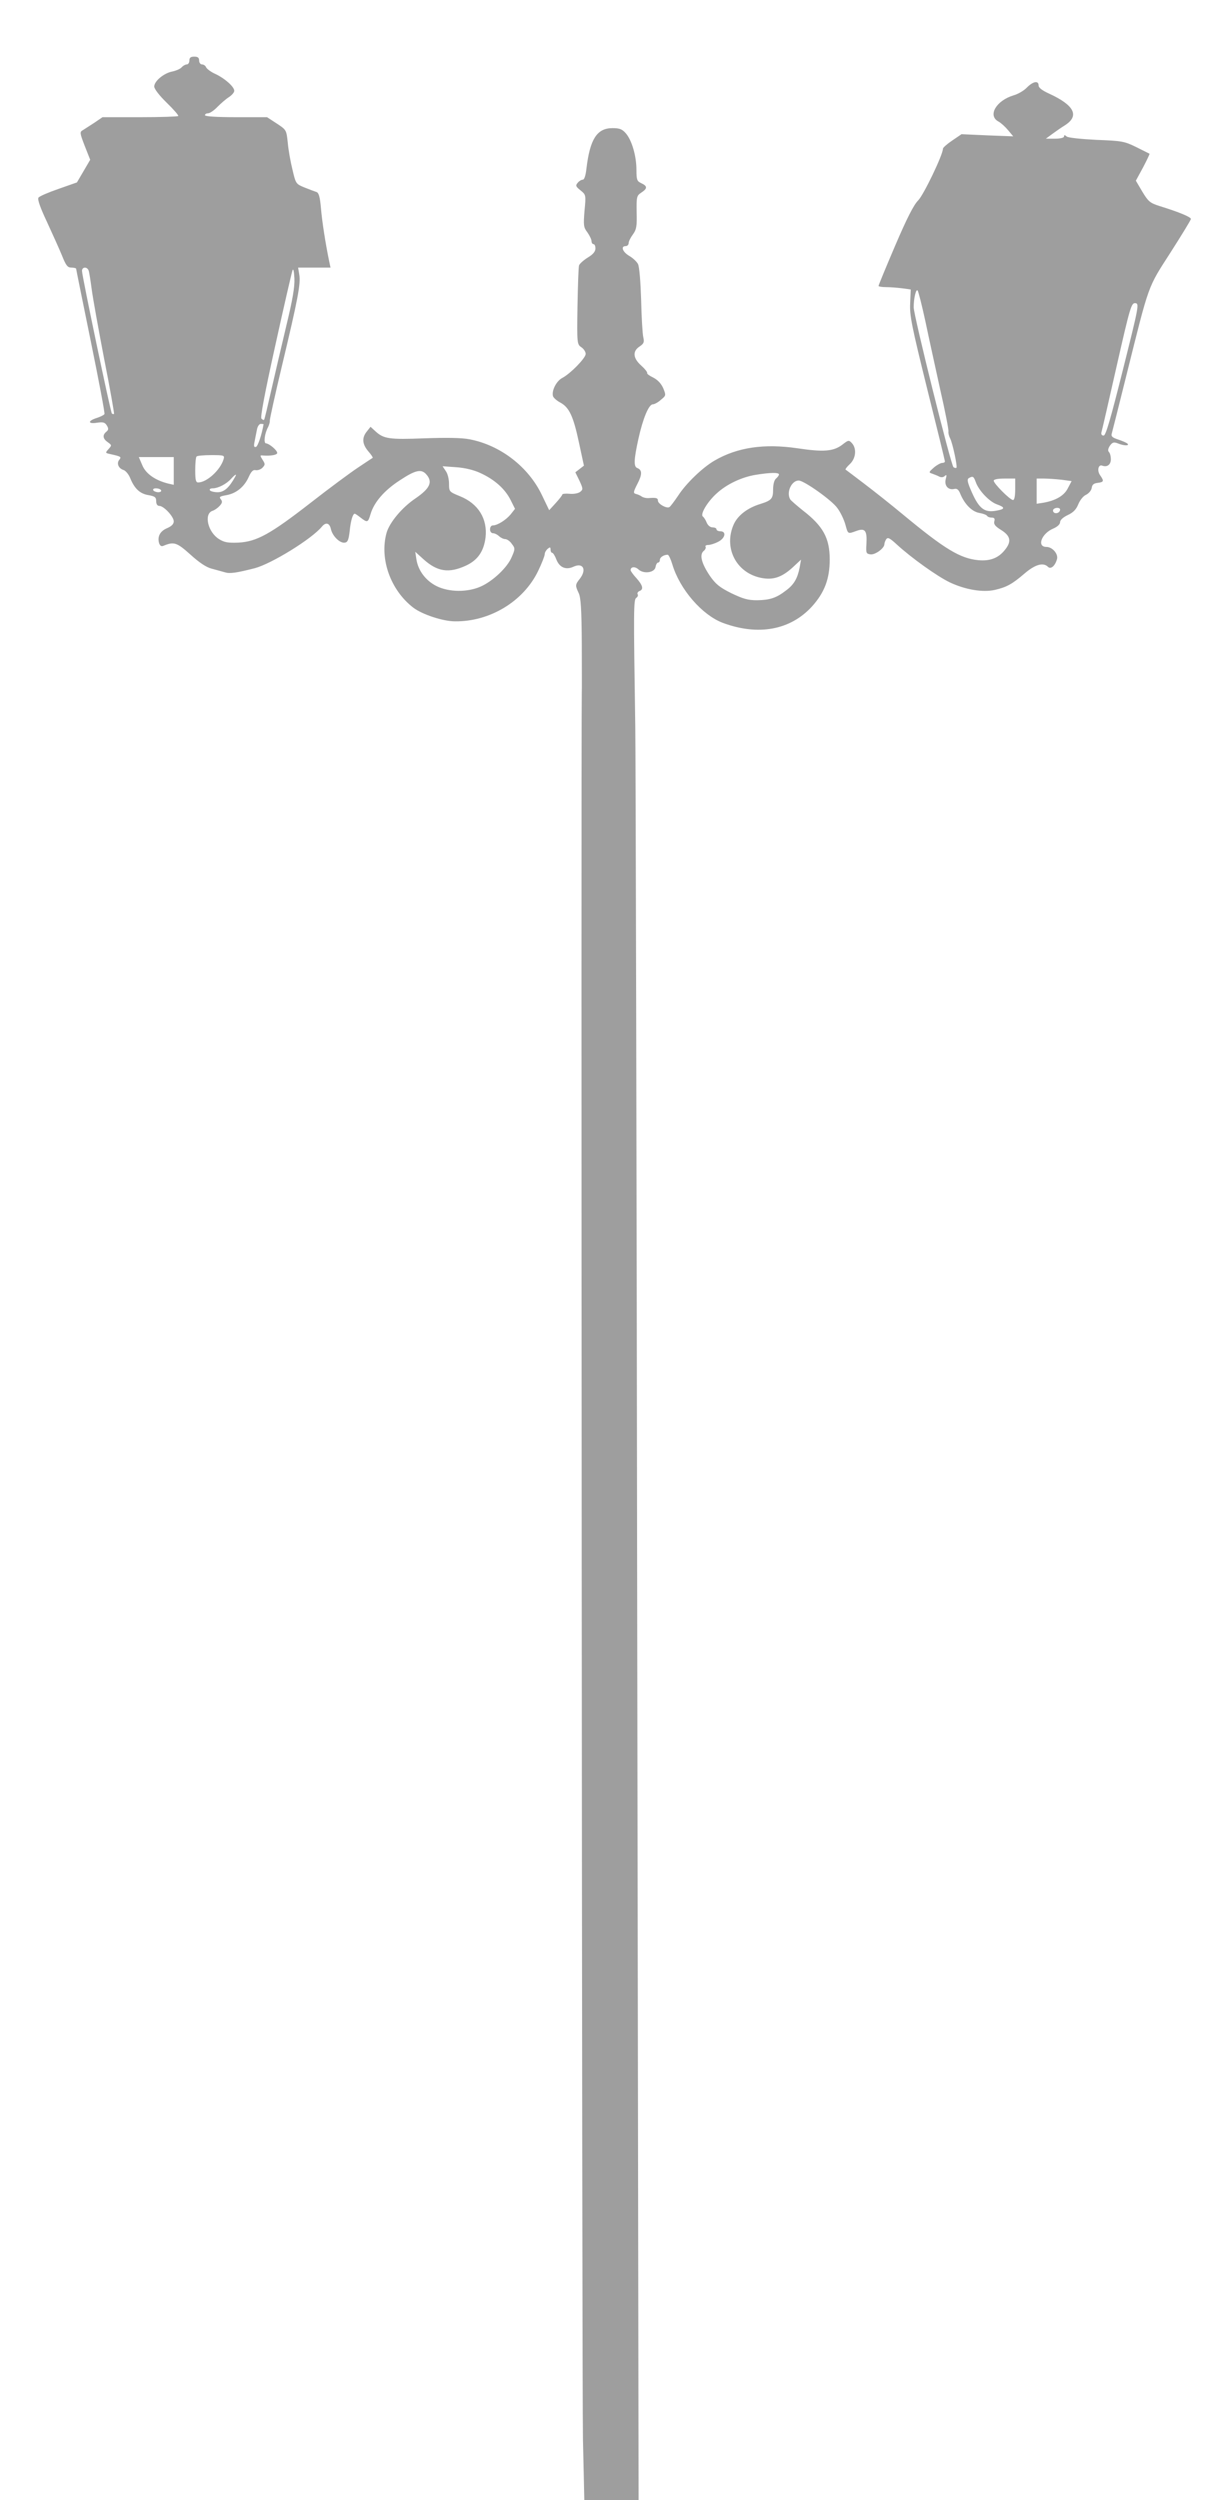 <?xml version="1.0" standalone="no"?>
<!DOCTYPE svg PUBLIC "-//W3C//DTD SVG 20010904//EN"
 "http://www.w3.org/TR/2001/REC-SVG-20010904/DTD/svg10.dtd">
<svg version="1.0" xmlns="http://www.w3.org/2000/svg"
 width="629pt" height="1280pt" viewBox="0 0 629 1280"
 preserveAspectRatio="xMidYMid meet">
<g transform="translate(0,1280) scale(0.1,-0.1)"
fill="#9e9e9e" stroke="none">
<path d="M970 12490 c0 -11 -6 -20 -14 -20 -7 0 -19 -7 -26 -15 -7 -8 -28 -17
-47 -21 -43 -8 -93 -49 -93 -77 0 -12 25 -45 64 -83 35 -34 62 -65 59 -68 -4
-3 -92 -6 -197 -6 l-191 0 -41 -28 c-23 -15 -50 -32 -59 -38 -17 -9 -17 -14 9
-81 l28 -71 -34 -58 -34 -58 -94 -33 c-52 -18 -99 -38 -103 -45 -6 -9 10 -53
43 -123 28 -61 63 -138 77 -172 21 -53 29 -63 49 -63 13 0 24 -3 24 -6 0 -3
34 -170 75 -371 41 -201 73 -369 70 -373 -3 -5 -21 -14 -40 -20 -47 -15 -45
-32 3 -24 30 4 39 2 49 -14 10 -16 9 -23 -2 -32 -21 -17 -19 -36 7 -54 21 -15
21 -16 4 -35 -18 -20 -17 -20 10 -26 54 -12 57 -14 45 -29 -15 -18 -4 -44 21
-52 11 -3 27 -22 35 -42 22 -54 50 -80 94 -87 33 -6 39 -11 39 -31 0 -15 6
-24 16 -24 23 0 74 -55 74 -79 0 -14 -11 -25 -34 -35 -36 -15 -51 -43 -41 -77
5 -14 12 -18 23 -13 53 22 68 17 137 -45 44 -40 81 -65 108 -72 23 -6 54 -15
69 -19 25 -8 59 -3 153 21 86 23 291 149 344 213 20 24 39 19 46 -13 8 -36 47
-74 72 -69 14 2 19 15 24 58 5 53 16 90 26 90 3 0 16 -9 30 -20 35 -27 38 -26
51 18 18 61 71 122 150 173 80 53 110 59 135 31 35 -39 20 -72 -54 -123 -69
-46 -134 -124 -149 -177 -37 -134 21 -294 137 -383 46 -35 152 -70 214 -70
178 -2 350 102 425 257 19 39 34 78 34 86 0 9 7 21 15 28 12 10 15 10 15 -4 0
-9 4 -16 8 -16 5 0 15 -16 22 -35 16 -40 48 -54 86 -37 50 24 71 -13 34 -61
-24 -30 -24 -35 -6 -73 11 -22 15 -83 16 -259 0 -126 1 -239 0 -250 -4 -224 1
-8725 6 -8943 l7 -312 139 0 139 0 -7 4448 c-3 2446 -8 4530 -10 4632 -9 598
-9 651 5 659 7 5 11 13 7 19 -3 5 1 12 9 16 23 8 18 29 -15 66 -17 18 -30 37
-30 41 0 18 23 20 40 4 27 -25 84 -17 88 13 2 12 8 22 13 22 5 0 9 6 9 14 0
13 20 26 40 26 5 0 16 -23 24 -50 38 -127 152 -259 259 -299 181 -67 345 -37
456 84 64 71 91 141 91 241 0 109 -34 171 -138 251 -31 25 -60 50 -64 56 -22
35 6 97 43 97 27 0 170 -101 198 -141 16 -21 34 -59 41 -84 14 -51 12 -49 57
-33 44 16 55 2 51 -67 -3 -46 -1 -50 20 -53 24 -4 72 31 72 52 0 6 4 17 9 25
8 12 18 7 54 -26 75 -69 208 -164 273 -195 79 -37 168 -52 230 -38 60 14 88
29 152 84 55 47 96 58 120 34 14 -14 36 4 46 39 8 26 -23 63 -54 63 -51 0 -25
69 35 94 21 9 35 22 35 33 0 11 16 25 39 36 28 13 43 28 54 55 9 22 26 43 40
49 14 7 27 22 29 35 2 17 11 24 31 26 31 4 33 9 12 39 -17 24 -9 57 11 49 25
-9 44 5 44 33 0 15 -4 31 -10 37 -6 6 -5 17 5 32 13 18 20 20 41 12 32 -13 61
-13 49 -1 -6 5 -27 14 -48 21 -28 9 -36 16 -33 28 3 10 37 145 76 302 118 473
107 443 226 628 57 89 104 166 104 171 0 10 -60 35 -160 66 -50 16 -58 23 -89
74 l-33 56 37 68 c20 38 35 70 33 70 -2 1 -32 16 -68 34 -61 30 -74 32 -204
37 -80 4 -145 11 -152 17 -10 9 -14 9 -14 0 0 -6 -19 -11 -46 -11 l-47 0 34
25 c19 14 48 34 66 45 73 48 45 102 -84 161 -35 16 -53 30 -53 41 0 27 -28 22
-60 -10 -15 -16 -46 -34 -68 -40 -90 -27 -134 -104 -78 -134 13 -7 35 -27 50
-45 l26 -31 -132 5 -133 6 -47 -32 c-27 -18 -48 -37 -48 -42 0 -31 -99 -237
-127 -265 -23 -23 -58 -92 -118 -232 -47 -110 -85 -202 -85 -206 0 -3 17 -6
39 -6 21 0 58 -3 82 -6 l44 -6 -3 -72 c-3 -62 8 -116 87 -436 50 -200 91 -368
91 -372 0 -5 -6 -8 -14 -8 -8 0 -28 -11 -43 -24 -26 -23 -27 -25 -8 -31 11 -4
27 -10 36 -15 10 -5 21 -4 28 3 10 9 11 5 5 -17 -8 -33 14 -57 45 -49 13 3 22
-4 31 -28 22 -51 58 -88 96 -95 19 -3 37 -10 40 -15 3 -5 13 -9 24 -9 13 0 17
-5 13 -19 -4 -15 5 -26 36 -45 49 -31 53 -60 16 -104 -33 -40 -75 -55 -133
-50 -94 9 -172 56 -387 234 -60 50 -150 121 -200 159 -49 37 -92 70 -94 71 -2
2 8 15 22 28 31 29 36 79 11 107 -16 17 -18 17 -50 -8 -45 -34 -96 -38 -229
-18 -171 25 -308 5 -425 -63 -62 -36 -146 -117 -186 -179 -19 -28 -39 -55 -45
-59 -14 -9 -59 16 -59 33 0 14 -10 16 -48 13 -13 -1 -28 3 -35 8 -7 5 -20 11
-29 13 -15 4 -15 9 7 52 25 48 25 71 -1 81 -19 7 -17 44 6 149 23 104 53 177
74 177 8 0 27 10 41 23 27 22 27 23 12 60 -11 24 -28 42 -51 54 -19 9 -33 19
-31 23 2 4 -11 21 -30 38 -43 38 -46 74 -9 98 22 15 25 22 19 48 -4 17 -9 103
-11 191 -3 94 -9 169 -16 183 -6 12 -26 31 -45 42 -34 20 -45 50 -18 50 8 0
15 7 15 15 0 9 10 29 22 45 18 25 21 41 19 113 -1 80 0 85 24 101 32 21 32 33
0 48 -22 10 -25 17 -25 68 0 70 -23 151 -54 187 -19 22 -32 27 -69 27 -79 0
-115 -56 -133 -206 -4 -37 -11 -58 -19 -58 -7 0 -19 -7 -26 -16 -12 -14 -10
-19 15 -39 27 -22 28 -23 20 -104 -6 -75 -5 -85 15 -111 11 -16 21 -36 21 -45
0 -8 5 -15 10 -15 6 0 10 -10 10 -22 0 -16 -13 -31 -40 -47 -22 -14 -42 -32
-44 -40 -3 -9 -6 -103 -8 -210 -3 -191 -2 -194 20 -209 12 -8 22 -23 22 -34 0
-21 -78 -101 -120 -123 -29 -15 -54 -62 -48 -91 1 -9 19 -25 38 -35 46 -25 67
-70 96 -207 l25 -116 -22 -17 -22 -17 21 -43 c19 -41 19 -45 4 -57 -10 -8 -34
-12 -54 -10 -21 2 -38 0 -38 -4 0 -4 -15 -23 -34 -44 l-33 -36 -37 77 c-69
145 -213 256 -371 286 -40 8 -118 9 -231 5 -181 -7 -209 -3 -252 37 l-24 22
-19 -24 c-26 -32 -24 -64 7 -101 15 -17 25 -32 23 -34 -2 -1 -35 -23 -74 -49
-38 -25 -149 -107 -245 -182 -206 -160 -275 -198 -369 -203 -53 -2 -72 1 -99
18 -58 36 -79 130 -33 145 10 3 26 14 36 25 14 15 15 23 6 34 -10 12 -5 15 29
21 50 9 91 42 114 93 13 29 23 38 35 35 10 -2 26 3 35 12 15 16 15 19 1 41
-14 22 -14 24 2 22 40 -3 73 3 73 13 0 14 -41 48 -57 49 -14 0 -8 51 11 85 5
11 9 25 8 31 -1 6 27 134 63 284 81 339 96 418 88 464 l-6 36 83 0 83 0 -7 33
c-19 92 -36 201 -42 271 -5 58 -11 79 -23 83 -9 3 -36 13 -61 23 -44 18 -45
19 -62 92 -10 40 -21 102 -24 138 -7 65 -7 65 -57 98 l-49 32 -159 0 c-99 0
-159 4 -159 10 0 6 7 10 16 10 9 0 31 15 48 33 17 17 43 40 59 50 15 10 27 24
27 32 0 21 -49 64 -96 86 -23 10 -44 26 -48 34 -3 8 -12 15 -21 15 -8 0 -15 9
-15 20 0 15 -7 20 -25 20 -18 0 -25 -5 -25 -20z m-516 -1075 c3 -8 10 -52 16
-98 6 -45 35 -206 64 -357 30 -151 52 -277 50 -279 -2 -2 -7 -1 -11 2 -7 8
-152 700 -153 730 0 21 26 23 34 2z m1012 -285 c-24 -102 -59 -250 -77 -330
-18 -80 -34 -147 -36 -149 -2 -3 -8 0 -14 6 -6 6 16 126 71 374 44 200 84 373
88 384 4 13 8 -1 10 -40 2 -44 -9 -109 -42 -245z m3274 25 c17 -82 52 -240 76
-350 25 -109 44 -206 42 -215 -1 -8 3 -24 9 -35 12 -23 38 -143 32 -150 -3 -2
-9 -1 -15 3 -13 9 -204 777 -204 819 0 46 12 95 20 86 4 -4 22 -75 40 -158z
m1012 -247 c-64 -255 -88 -338 -99 -338 -10 0 -14 7 -11 18 3 9 38 162 78 339
69 304 75 322 95 321 21 -2 19 -12 -63 -340z m-4402 -280 c-9 -53 -29 -113
-39 -116 -10 -3 -12 4 -7 27 3 17 9 45 12 61 3 17 12 30 20 30 8 0 14 -1 14
-2z m-205 -180 c-17 -55 -86 -118 -130 -118 -12 0 -15 13 -15 63 0 35 3 67 7
70 3 4 37 7 75 7 67 0 69 -1 63 -22z m-255 -59 l0 -71 -27 6 c-66 16 -116 50
-134 94 l-18 42 89 0 90 0 0 -71z m1571 -11 c72 -33 125 -80 154 -137 l23 -46
-22 -28 c-24 -29 -68 -57 -92 -57 -8 0 -14 -9 -14 -20 0 -12 7 -20 16 -20 8 0
22 -7 30 -15 9 -8 23 -15 32 -15 9 0 25 -11 34 -25 17 -22 17 -26 -1 -67 -22
-53 -96 -123 -159 -151 -68 -30 -162 -29 -225 2 -55 27 -95 79 -104 137 l-6
39 42 -38 c71 -64 130 -73 217 -33 61 28 92 73 101 144 11 96 -37 174 -132
212 -54 22 -55 23 -55 64 0 23 -7 52 -17 65 l-16 24 70 -5 c44 -3 90 -14 124
-30z m1529 -7 c0 -5 -7 -14 -15 -21 -9 -7 -15 -29 -15 -55 0 -48 -8 -57 -65
-75 -66 -20 -115 -58 -136 -103 -54 -119 10 -248 137 -275 62 -13 106 1 162
51 l45 42 -7 -40 c-11 -56 -29 -88 -70 -118 -49 -38 -82 -49 -148 -50 -47 0
-71 7 -132 36 -60 30 -80 46 -110 89 -43 64 -54 108 -32 127 9 7 13 17 10 22
-3 5 3 9 14 9 10 0 33 7 50 16 37 18 44 54 12 54 -11 0 -20 5 -20 10 0 6 -9
10 -20 10 -12 0 -24 10 -30 24 -5 13 -14 27 -19 31 -17 10 22 76 70 119 51 47
127 83 199 95 74 12 120 13 120 2z m-2786 -13 c-31 -56 -57 -78 -89 -78 -19 0
-37 5 -40 10 -3 6 3 10 15 10 27 0 70 22 94 49 21 23 31 28 20 9z m3794 -26
c15 -43 69 -100 108 -114 45 -16 43 -25 -6 -33 -57 -10 -85 12 -121 92 -23 52
-27 68 -17 75 21 12 25 10 36 -20z m202 -37 c0 -34 -4 -55 -11 -55 -15 0 -99
84 -99 99 0 7 21 11 55 11 l55 0 0 -55z m237 49 l52 -7 -19 -36 c-19 -39 -63
-64 -127 -75 l-33 -5 0 64 0 65 38 0 c20 0 60 -3 89 -6z m-4612 -54 c3 -5 -3
-10 -14 -10 -11 0 -23 5 -26 10 -3 6 3 10 14 10 11 0 23 -4 26 -10z m4605 -99
c0 -14 -18 -23 -30 -16 -6 4 -8 11 -5 16 8 12 35 12 35 0z"/>
</g>
</svg>
